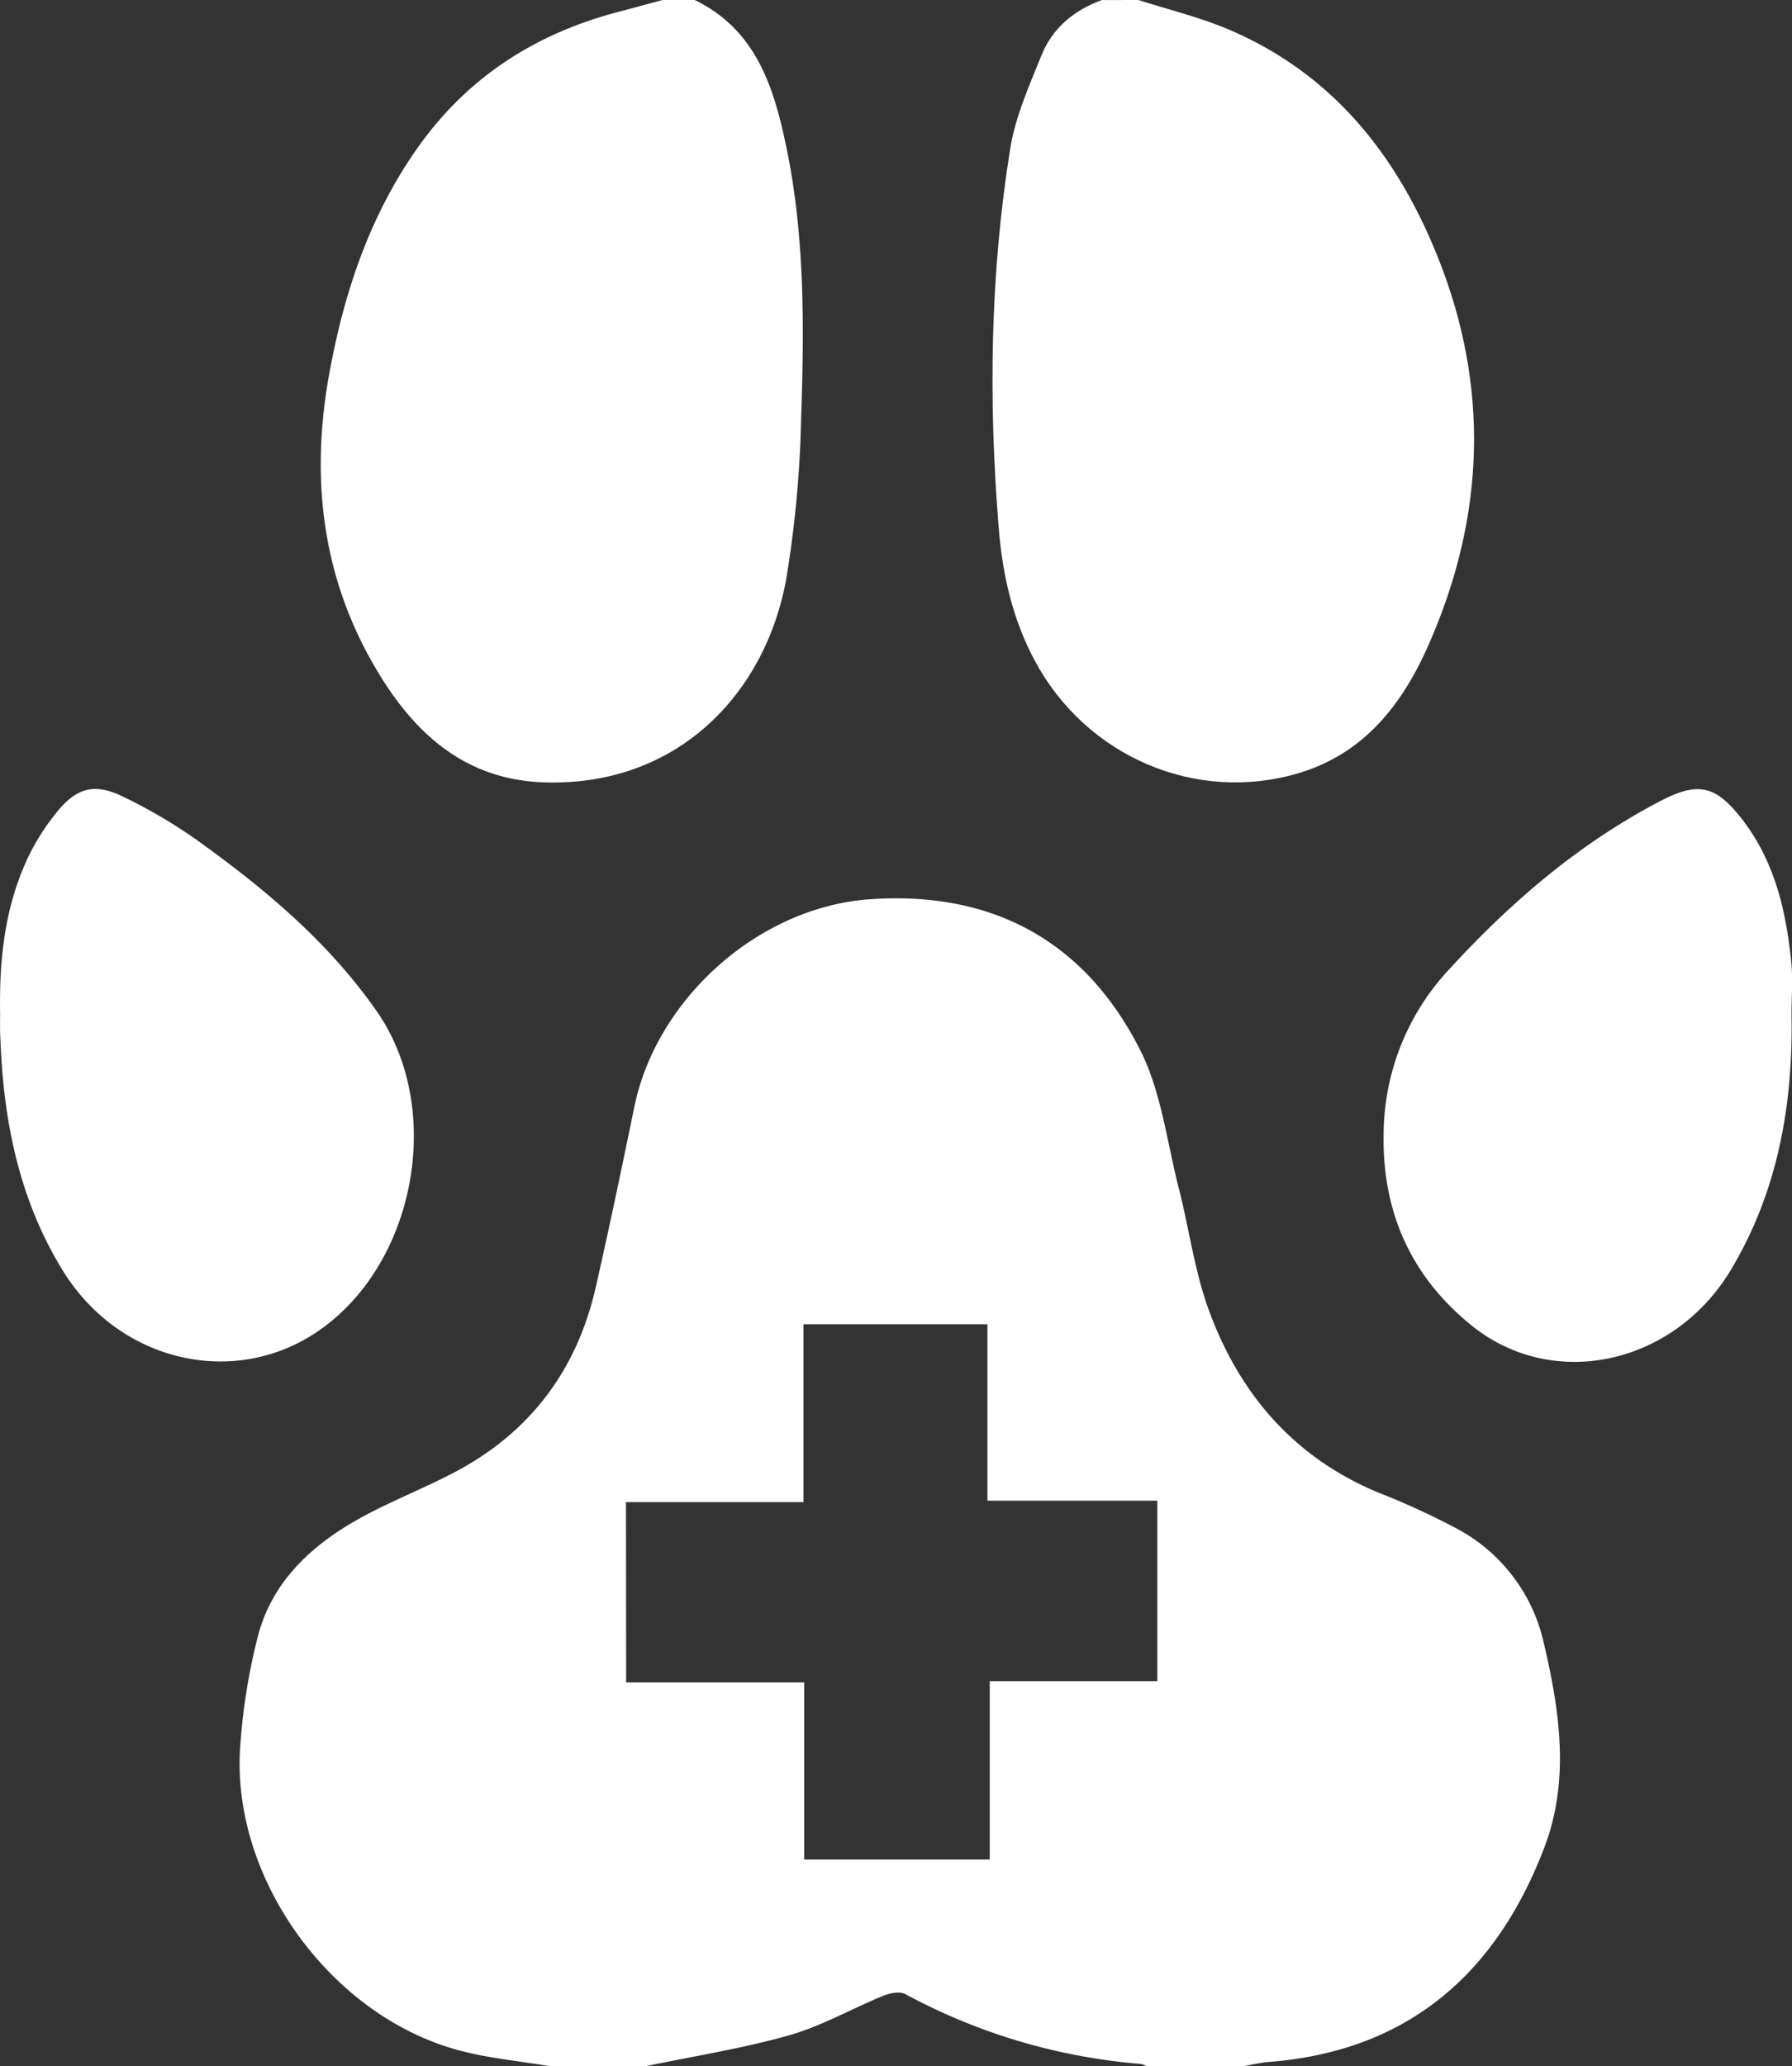 <svg id="Capa_1" data-name="Capa 1" xmlns="http://www.w3.org/2000/svg" viewBox="0 0 327.01 376.87"><rect x="0" y="0" width="327.01" height="376.87" fill="#333333" stroke="none"/><defs><style>.cls-1{fill:#fff;}</style></defs><title>iconovet</title><path class="cls-1" d="M532.87,610.5c-5.54-.94-11.19-1.44-16.58-2.9-23-6.2-41-30.6-39.91-54.34a111.61,111.61,0,0,1,3.15-20.62c2.4-10,9.42-16.77,18.07-21.69,5.73-3.26,11.95-5.63,17.8-8.69,13.86-7.24,22.47-18.65,25.93-33.85,2.47-10.87,4.75-21.78,7-32.7,4-19.93,22.76-36.63,43-38.05,22.39-1.57,39.26,7.62,49.32,27.45,3.89,7.67,4.91,16.83,7.09,25.35,1.88,7.35,2.86,15,5.44,22.09,5.55,15.21,15.43,26.81,30.73,33.24a139.81,139.81,0,0,1,14.65,6.72,31.31,31.31,0,0,1,15.75,20.75c2.94,12.44,4.79,25.11.13,37.32-8.76,23-24.84,37.16-50.21,39.15-1.57.12-3.11.5-4.67.77H641.81a3.79,3.79,0,0,0-1-.4,108.78,108.78,0,0,1-43-12.74c-1-.54-2.78-.18-4,.3-5.77,2.36-11.27,5.54-17.21,7.22-8.55,2.42-17.39,3.8-26.1,5.62Zm14-70h32.49v32.31h33.86V540.28H643.8V507.36h-31V475.17H579.23v32.45H546.84Z" transform="translate(-432.61 -233.63)"/><path class="cls-1" d="M559.37,233.63c11.27,5.42,14.5,16.06,16.75,26.9,3.38,16.29,3.24,32.91,2.68,49.44a205,205,0,0,1-2.71,29.24c-3.74,20.78-19.68,37.88-44.14,37.13-13.85-.42-23.11-8.27-30-19.51-10.48-17-12.78-35.48-9.29-54.83,2.65-14.7,7.26-28.67,15.93-41.09,9.12-13.06,21.56-21.09,36.81-25.1,2.71-.71,5.41-1.45,8.12-2.18Z" transform="translate(-432.61 -233.63)"/><path class="cls-1" d="M640.34,233.63c5.55,1.78,11.28,3.15,16.61,5.43,18.68,8,30.38,22.58,37.85,41,9.74,24,8.85,47.86-1.58,71.38-4.76,10.73-11.7,19.64-23.58,23.2-18.78,5.61-38.76-3-48.13-20.37-4.18-7.74-6-16-6.67-24.62-1.86-23.05-1.55-46.08,2.12-68.92.94-5.82,3.45-11.45,5.7-17,2-5,6-8.27,11-10.09Z" transform="translate(-432.61 -233.63)"/><path class="cls-1" d="M432.63,418.45c-.17-9.9.87-19.6,5.2-28.65a41.75,41.75,0,0,1,5.12-8c3.67-4.56,7-5.4,12.25-2.79a94.19,94.19,0,0,1,13,7.61c12.5,8.94,24.26,18.7,33.16,31.47,12.56,18,7,46.82-11.34,58.77-15.26,9.93-35.86,5-46-11.55-7.88-12.82-10.79-27.17-11.33-42.07C432.58,421.64,432.63,420,432.63,418.45Z" transform="translate(-432.61 -233.63)"/><path class="cls-1" d="M759.53,418.73c.31,16.45-2.53,32.29-11.07,46.54C738,482.66,716,487.34,701.22,475.46c-11.09-8.94-16.41-20.73-16.12-35.06a44.3,44.3,0,0,1,12-30c11.25-12.28,23.77-23,38.64-30.73,6.86-3.56,10.07-2.69,14.82,3.46,6.09,7.89,8.1,17.17,9,26.8C759.75,412.83,759.53,415.79,759.53,418.73Z" transform="translate(-432.61 -233.63)"/></svg>